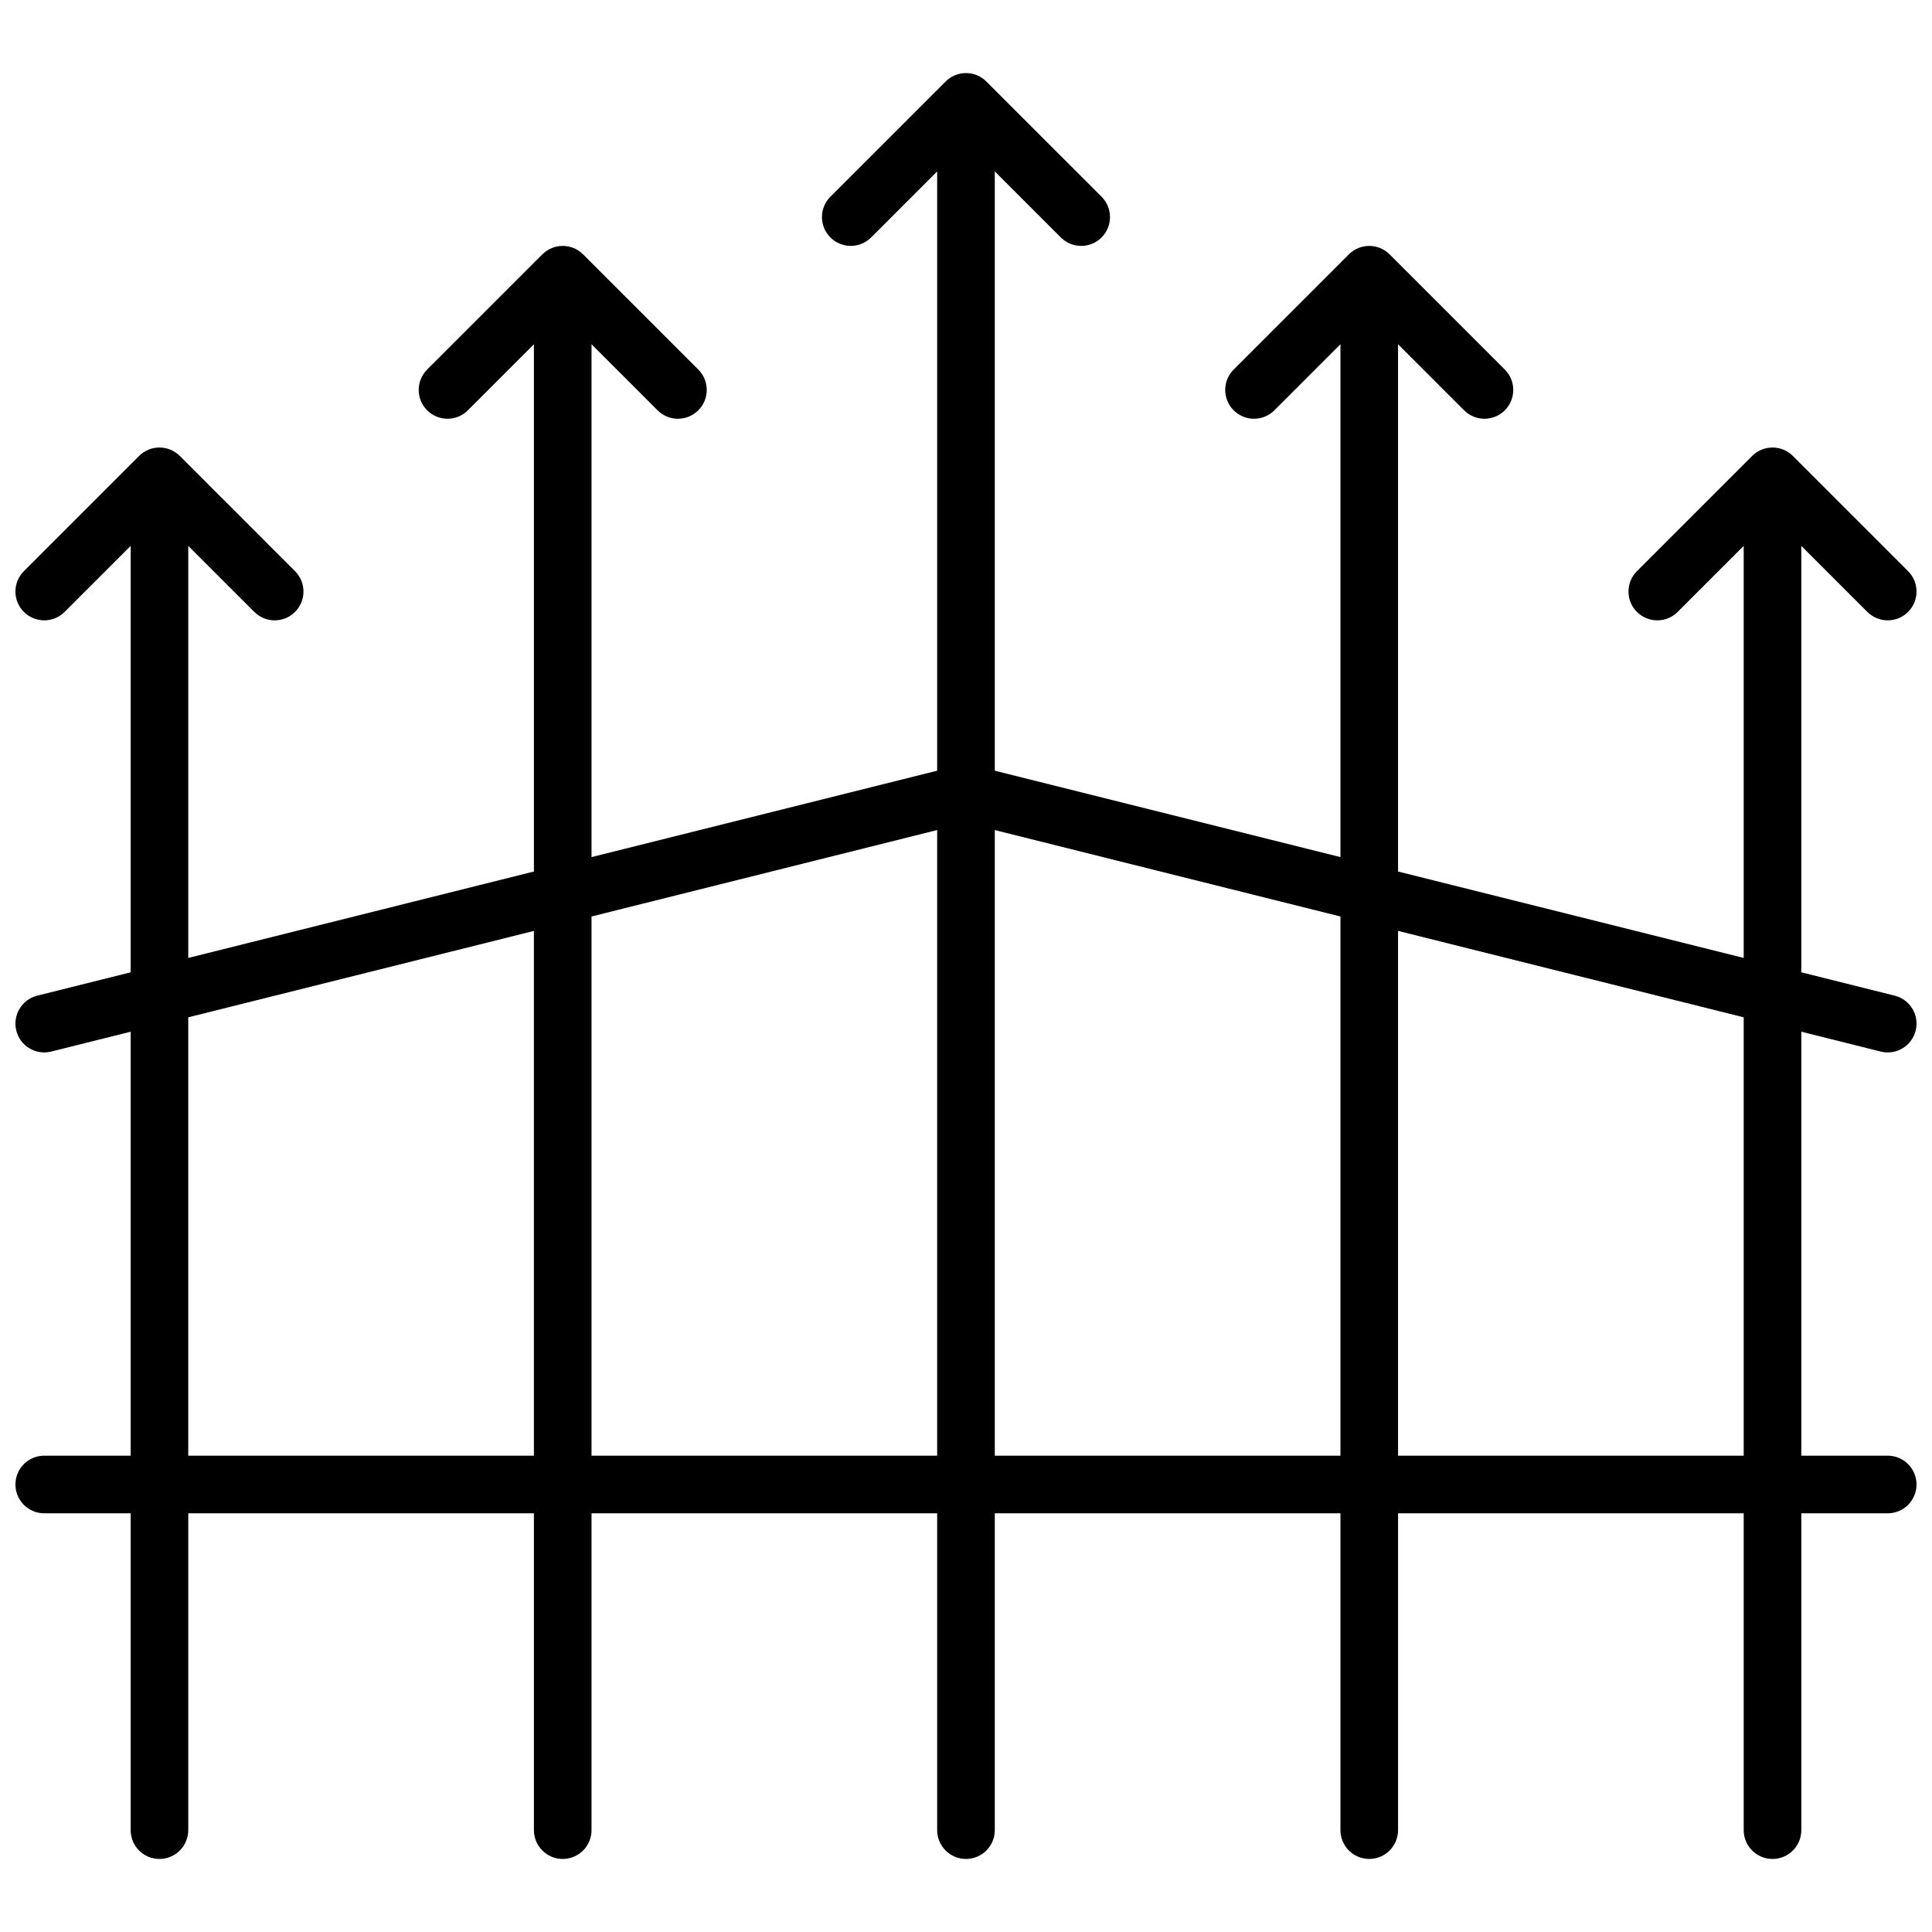 <?xml version="1.0" encoding="UTF-8"?>
<!-- Uploaded to: ICON Repo, www.svgrepo.com, Generator: ICON Repo Mixer Tools -->
<svg width="800px" height="800px" version="1.1" viewBox="144 144 512 512" xmlns="http://www.w3.org/2000/svg">
 <defs>
  <clipPath id="a">
   <path d="m148.09 163h503.81v474h-503.81z"/>
  </clipPath>
 </defs>
 <g clip-path="url(#a)">
  <path d="m499.23 386.88-91.602-22.902v165.8h91.602zm0-15.738v-135.91l-17.504 17.504c-2.981 2.981-7.812 2.981-10.793 0-2.984-2.981-2.984-7.812 0-10.797l30.531-30.531c2.981-2.981 7.816-2.981 10.797 0l30.531 30.531c2.984 2.984 2.984 7.816 0 10.797-2.981 2.981-7.812 2.981-10.793 0l-17.504-17.504v139.73l91.602 22.902v-109.2l-17.5 17.5c-2.984 2.981-7.816 2.981-10.797 0-2.981-2.981-2.981-7.812 0-10.793l30.535-30.535c2.981-2.981 7.812-2.981 10.793 0l30.535 30.535c2.981 2.981 2.981 7.812 0 10.793-2.981 2.981-7.816 2.981-10.797 0l-17.5-17.5v113.01l24.75 6.188c4.09 1.023 6.578 5.168 5.555 9.258-1.023 4.09-5.168 6.578-9.258 5.555l-21.047-5.262v112.36h22.898c4.215 0 7.633 3.414 7.633 7.633 0 4.215-3.418 7.633-7.633 7.633h-22.898v83.969c0 4.215-3.418 7.633-7.637 7.633-4.215 0-7.633-3.418-7.633-7.633v-83.969h-91.602v83.969c0 4.215-3.418 7.633-7.633 7.633-4.215 0-7.633-3.418-7.633-7.633v-83.969h-91.602v83.969c0 4.215-3.418 7.633-7.633 7.633-4.219 0-7.637-3.418-7.637-7.633v-83.969h-91.602v83.969c0 4.215-3.418 7.633-7.633 7.633s-7.633-3.418-7.633-7.633v-83.969h-91.602v83.969c0 4.215-3.418 7.633-7.633 7.633-4.215 0-7.633-3.418-7.633-7.633v-83.969h-22.902c-4.215 0-7.633-3.418-7.633-7.633 0-4.219 3.418-7.633 7.633-7.633h22.902v-112.36l-21.051 5.262c-4.09 1.023-8.234-1.465-9.258-5.555-1.02-4.09 1.465-8.234 5.555-9.258l24.754-6.188v-113.01l-17.504 17.5c-2.981 2.981-7.812 2.981-10.797 0-2.981-2.981-2.981-7.812 0-10.793l30.535-30.535c2.981-2.981 7.816-2.981 10.797 0l30.531 30.535c2.981 2.981 2.981 7.812 0 10.793-2.981 2.981-7.812 2.981-10.793 0l-17.504-17.5v109.2l91.602-22.902v-139.73l-17.504 17.504c-2.981 2.981-7.812 2.981-10.793 0-2.981-2.981-2.981-7.812 0-10.797l30.531-30.531c2.984-2.981 7.816-2.981 10.797 0l30.535 30.531c2.981 2.984 2.981 7.816 0 10.797-2.981 2.981-7.816 2.981-10.797 0l-17.504-17.504v135.91l91.602-22.898v-158.82l-17.5 17.504c-2.981 2.981-7.816 2.981-10.797 0-2.981-2.981-2.981-7.812 0-10.797l30.535-30.531c2.981-2.981 7.812-2.981 10.793 0l30.535 30.531c2.981 2.984 2.981 7.816 0 10.797-2.981 2.981-7.812 2.981-10.797 0l-17.5-17.504v158.82zm15.266 19.555v139.08h91.602v-116.18zm-320.61 22.902v116.18h91.602v-139.08zm106.87-26.719v142.89h91.602v-165.8z"/>
 </g>
</svg>